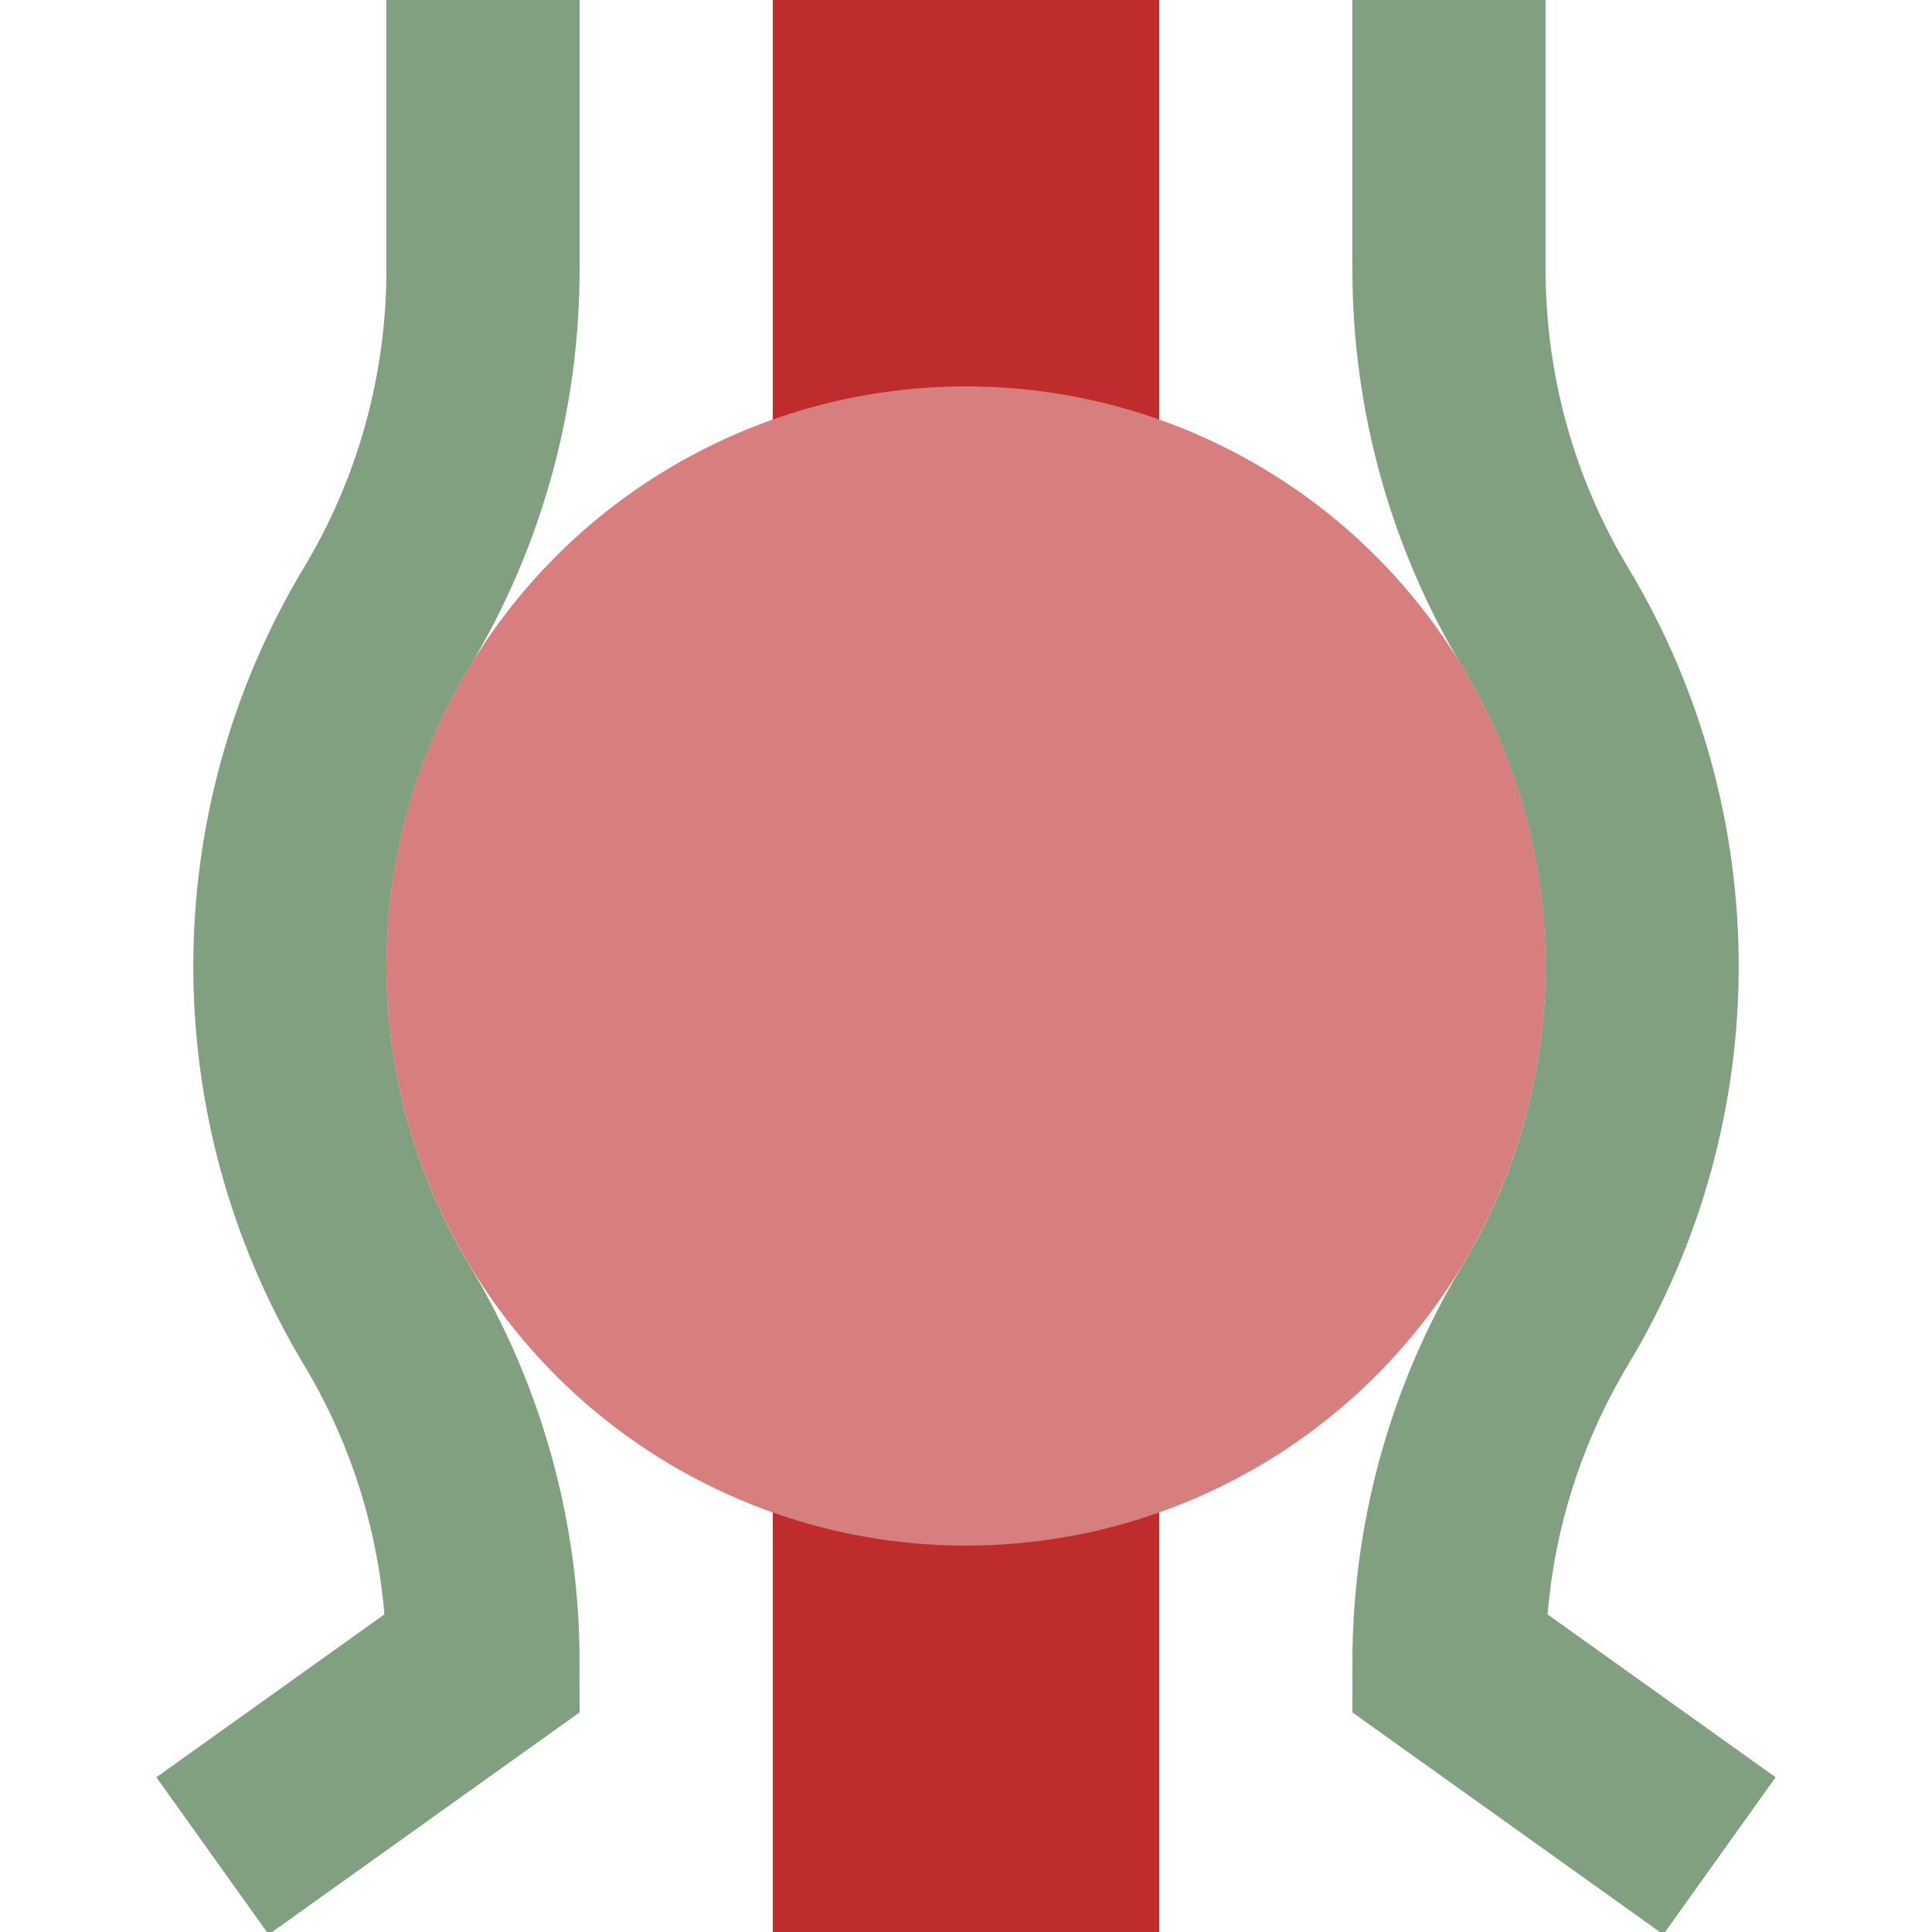 <?xml version="1.0" encoding="UTF-8"?>
<!-- Generator: Adobe Illustrator 21.0.0, SVG Export Plug-In . SVG Version: 6.00 Build 0)  -->
<svg version="1.1" id="Слой_1" xmlns="http://www.w3.org/2000/svg" xmlns:xlink="http://www.w3.org/1999/xlink" x="0px" y="0px" viewBox="0 0 500 500" style="enable-background:new 0 0 500 500;" xml:space="preserve">
<style type="text/css">
	.st0{fill:none;stroke:#80A080;stroke-width:50;}
	.st1{stroke:#BE2D2C;stroke-width:100;}
	.st2{fill:#D77F7E;}
</style>
<path class="st0" d="M445,480.3l-70-50c0-31.8,8.6-62.9,25-90.1c33.3-55.5,33.3-124.8,0-180.3c-16.4-27.2-25-58.4-25-90.1V0   M55,480.3l70-50c0-31.8-8.6-62.9-25-90.1c-33.3-55.5-33.3-124.8,0-180.3c16.4-27.2,25-58.4,25-90.1V0"/>
<path class="st1" d="M250,500V0"/>
<circle class="st2" cx="250" cy="250" r="150"/>
</svg>